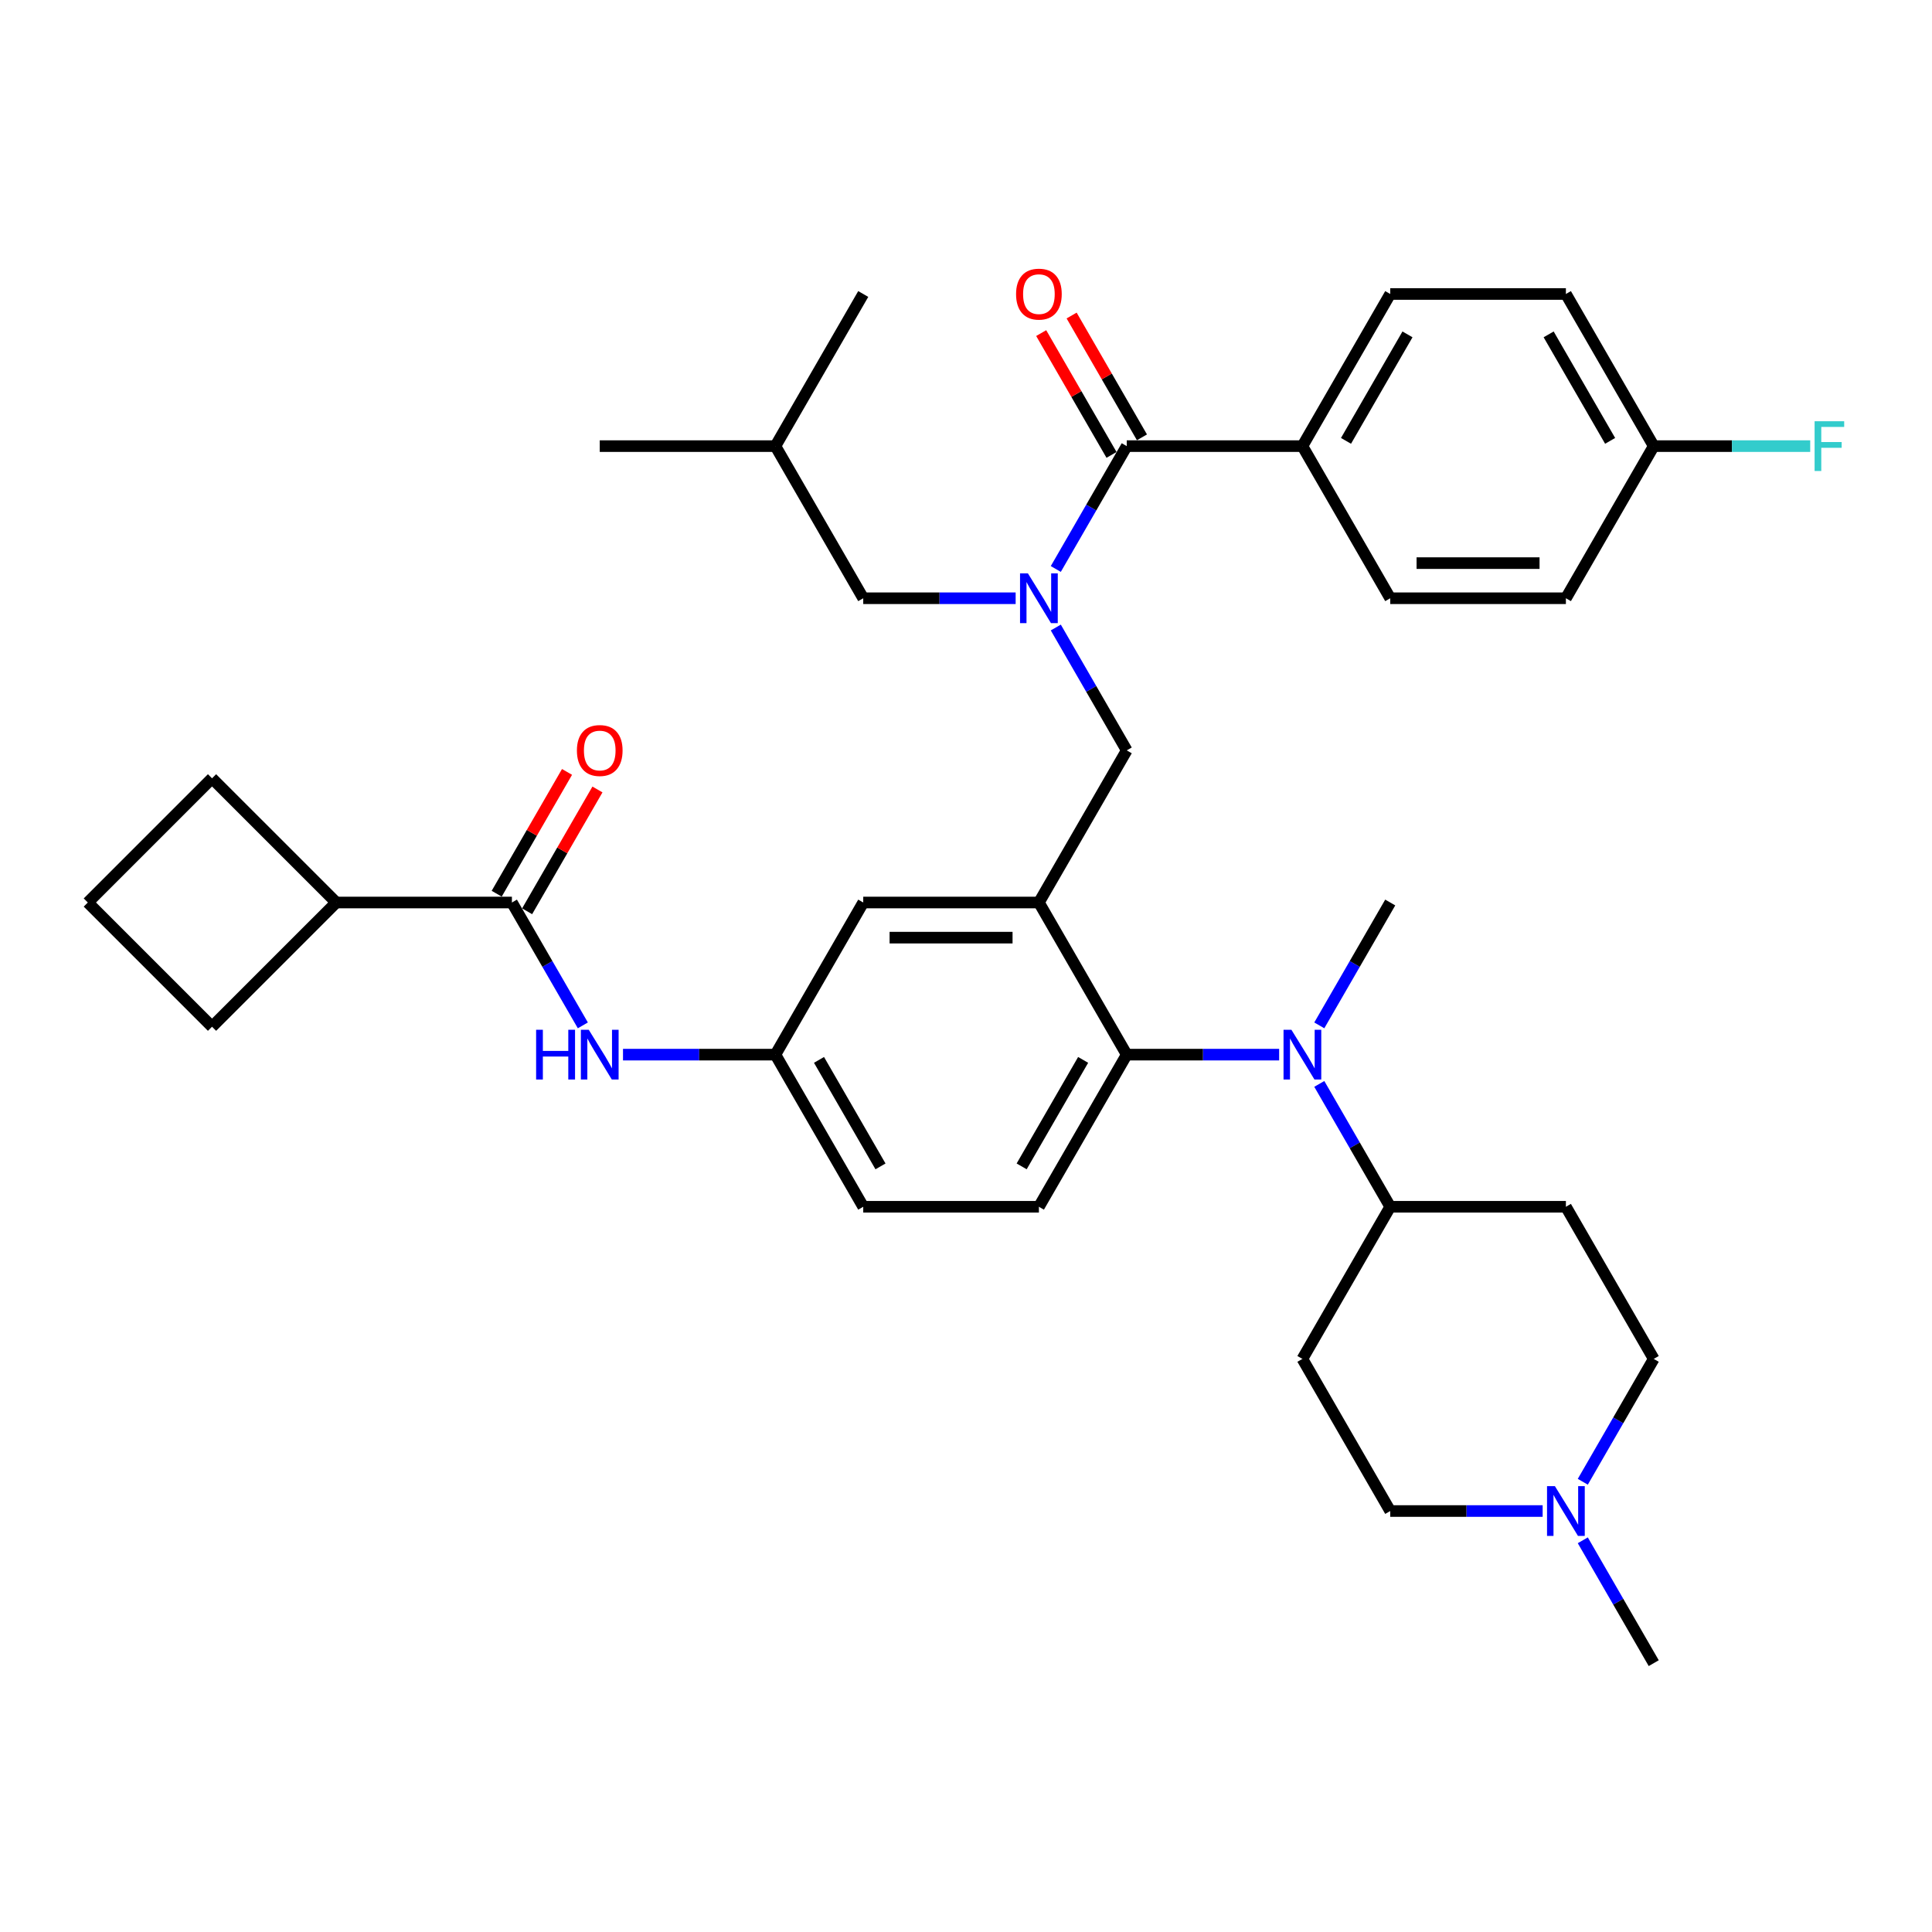 <?xml version='1.0' encoding='iso-8859-1'?>
<svg version='1.1' baseProfile='full'
              xmlns='http://www.w3.org/2000/svg'
                      xmlns:rdkit='http://www.rdkit.org/xml'
                      xmlns:xlink='http://www.w3.org/1999/xlink'
                  xml:space='preserve'
width='1000px' height='1000px' viewBox='0 0 1000 1000'>
<!-- END OF HEADER -->
<rect style='opacity:1.0;fill:#FFFFFF;stroke:none' width='1000' height='1000' x='0' y='0'> </rect>
<path class='bond-0' d='M 301.68,530.732 L 283.322,498.935' style='fill:none;fill-rule:evenodd;stroke:#0000FF;stroke-width:6px;stroke-linecap:butt;stroke-linejoin:miter;stroke-opacity:1' />
<path class='bond-0' d='M 283.322,498.935 L 264.964,467.138' style='fill:none;fill-rule:evenodd;stroke:#000000;stroke-width:6px;stroke-linecap:butt;stroke-linejoin:miter;stroke-opacity:1' />
<path class='bond-1' d='M 322.464,545.88 L 361.907,545.88' style='fill:none;fill-rule:evenodd;stroke:#0000FF;stroke-width:6px;stroke-linecap:butt;stroke-linejoin:miter;stroke-opacity:1' />
<path class='bond-1' d='M 361.907,545.88 L 401.349,545.88' style='fill:none;fill-rule:evenodd;stroke:#000000;stroke-width:6px;stroke-linecap:butt;stroke-linejoin:miter;stroke-opacity:1' />
<path class='bond-2' d='M 174.04,467.138 L 109.747,531.43' style='fill:none;fill-rule:evenodd;stroke:#000000;stroke-width:6px;stroke-linecap:butt;stroke-linejoin:miter;stroke-opacity:1' />
<path class='bond-3' d='M 174.04,467.138 L 109.747,402.845' style='fill:none;fill-rule:evenodd;stroke:#000000;stroke-width:6px;stroke-linecap:butt;stroke-linejoin:miter;stroke-opacity:1' />
<path class='bond-4' d='M 174.04,467.138 L 264.964,467.138' style='fill:none;fill-rule:evenodd;stroke:#000000;stroke-width:6px;stroke-linecap:butt;stroke-linejoin:miter;stroke-opacity:1' />
<path class='bond-5' d='M 272.838,471.684 L 291.039,440.159' style='fill:none;fill-rule:evenodd;stroke:#000000;stroke-width:6px;stroke-linecap:butt;stroke-linejoin:miter;stroke-opacity:1' />
<path class='bond-5' d='M 291.039,440.159 L 309.239,408.635' style='fill:none;fill-rule:evenodd;stroke:#FF0000;stroke-width:6px;stroke-linecap:butt;stroke-linejoin:miter;stroke-opacity:1' />
<path class='bond-5' d='M 257.09,462.591 L 275.29,431.067' style='fill:none;fill-rule:evenodd;stroke:#000000;stroke-width:6px;stroke-linecap:butt;stroke-linejoin:miter;stroke-opacity:1' />
<path class='bond-5' d='M 275.29,431.067 L 293.491,399.543' style='fill:none;fill-rule:evenodd;stroke:#FF0000;stroke-width:6px;stroke-linecap:butt;stroke-linejoin:miter;stroke-opacity:1' />
<path class='bond-6' d='M 45.455,467.138 L 109.747,402.845' style='fill:none;fill-rule:evenodd;stroke:#000000;stroke-width:6px;stroke-linecap:butt;stroke-linejoin:miter;stroke-opacity:1' />
<path class='bond-7' d='M 45.455,467.138 L 109.747,531.43' style='fill:none;fill-rule:evenodd;stroke:#000000;stroke-width:6px;stroke-linecap:butt;stroke-linejoin:miter;stroke-opacity:1' />
<path class='bond-8' d='M 674.12,230.911 L 719.582,152.169' style='fill:none;fill-rule:evenodd;stroke:#000000;stroke-width:6px;stroke-linecap:butt;stroke-linejoin:miter;stroke-opacity:1' />
<path class='bond-8' d='M 696.688,228.192 L 728.511,173.072' style='fill:none;fill-rule:evenodd;stroke:#000000;stroke-width:6px;stroke-linecap:butt;stroke-linejoin:miter;stroke-opacity:1' />
<path class='bond-9' d='M 674.12,230.911 L 719.582,309.653' style='fill:none;fill-rule:evenodd;stroke:#000000;stroke-width:6px;stroke-linecap:butt;stroke-linejoin:miter;stroke-opacity:1' />
<path class='bond-10' d='M 674.12,230.911 L 583.197,230.911' style='fill:none;fill-rule:evenodd;stroke:#000000;stroke-width:6px;stroke-linecap:butt;stroke-linejoin:miter;stroke-opacity:1' />
<path class='bond-11' d='M 546.48,324.801 L 564.839,356.598' style='fill:none;fill-rule:evenodd;stroke:#0000FF;stroke-width:6px;stroke-linecap:butt;stroke-linejoin:miter;stroke-opacity:1' />
<path class='bond-11' d='M 564.839,356.598 L 583.197,388.395' style='fill:none;fill-rule:evenodd;stroke:#000000;stroke-width:6px;stroke-linecap:butt;stroke-linejoin:miter;stroke-opacity:1' />
<path class='bond-12' d='M 546.48,294.505 L 564.839,262.708' style='fill:none;fill-rule:evenodd;stroke:#0000FF;stroke-width:6px;stroke-linecap:butt;stroke-linejoin:miter;stroke-opacity:1' />
<path class='bond-12' d='M 564.839,262.708 L 583.197,230.911' style='fill:none;fill-rule:evenodd;stroke:#000000;stroke-width:6px;stroke-linecap:butt;stroke-linejoin:miter;stroke-opacity:1' />
<path class='bond-13' d='M 525.697,309.653 L 486.254,309.653' style='fill:none;fill-rule:evenodd;stroke:#0000FF;stroke-width:6px;stroke-linecap:butt;stroke-linejoin:miter;stroke-opacity:1' />
<path class='bond-13' d='M 486.254,309.653 L 446.811,309.653' style='fill:none;fill-rule:evenodd;stroke:#000000;stroke-width:6px;stroke-linecap:butt;stroke-linejoin:miter;stroke-opacity:1' />
<path class='bond-14' d='M 591.071,226.365 L 572.87,194.84' style='fill:none;fill-rule:evenodd;stroke:#000000;stroke-width:6px;stroke-linecap:butt;stroke-linejoin:miter;stroke-opacity:1' />
<path class='bond-14' d='M 572.87,194.84 L 554.67,163.316' style='fill:none;fill-rule:evenodd;stroke:#FF0000;stroke-width:6px;stroke-linecap:butt;stroke-linejoin:miter;stroke-opacity:1' />
<path class='bond-14' d='M 575.322,235.457 L 557.122,203.933' style='fill:none;fill-rule:evenodd;stroke:#000000;stroke-width:6px;stroke-linecap:butt;stroke-linejoin:miter;stroke-opacity:1' />
<path class='bond-14' d='M 557.122,203.933 L 538.921,172.408' style='fill:none;fill-rule:evenodd;stroke:#FF0000;stroke-width:6px;stroke-linecap:butt;stroke-linejoin:miter;stroke-opacity:1' />
<path class='bond-15' d='M 719.582,152.169 L 810.506,152.169' style='fill:none;fill-rule:evenodd;stroke:#000000;stroke-width:6px;stroke-linecap:butt;stroke-linejoin:miter;stroke-opacity:1' />
<path class='bond-16' d='M 719.582,309.653 L 810.506,309.653' style='fill:none;fill-rule:evenodd;stroke:#000000;stroke-width:6px;stroke-linecap:butt;stroke-linejoin:miter;stroke-opacity:1' />
<path class='bond-16' d='M 733.221,291.468 L 796.867,291.468' style='fill:none;fill-rule:evenodd;stroke:#000000;stroke-width:6px;stroke-linecap:butt;stroke-linejoin:miter;stroke-opacity:1' />
<path class='bond-17' d='M 446.811,309.653 L 401.349,230.911' style='fill:none;fill-rule:evenodd;stroke:#000000;stroke-width:6px;stroke-linecap:butt;stroke-linejoin:miter;stroke-opacity:1' />
<path class='bond-18' d='M 583.197,388.395 L 537.735,467.138' style='fill:none;fill-rule:evenodd;stroke:#000000;stroke-width:6px;stroke-linecap:butt;stroke-linejoin:miter;stroke-opacity:1' />
<path class='bond-19' d='M 401.349,230.911 L 446.811,152.169' style='fill:none;fill-rule:evenodd;stroke:#000000;stroke-width:6px;stroke-linecap:butt;stroke-linejoin:miter;stroke-opacity:1' />
<path class='bond-20' d='M 401.349,230.911 L 310.426,230.911' style='fill:none;fill-rule:evenodd;stroke:#000000;stroke-width:6px;stroke-linecap:butt;stroke-linejoin:miter;stroke-opacity:1' />
<path class='bond-21' d='M 819.252,766.959 L 837.61,735.161' style='fill:none;fill-rule:evenodd;stroke:#0000FF;stroke-width:6px;stroke-linecap:butt;stroke-linejoin:miter;stroke-opacity:1' />
<path class='bond-21' d='M 837.61,735.161 L 855.968,703.364' style='fill:none;fill-rule:evenodd;stroke:#000000;stroke-width:6px;stroke-linecap:butt;stroke-linejoin:miter;stroke-opacity:1' />
<path class='bond-22' d='M 798.468,782.106 L 759.025,782.106' style='fill:none;fill-rule:evenodd;stroke:#0000FF;stroke-width:6px;stroke-linecap:butt;stroke-linejoin:miter;stroke-opacity:1' />
<path class='bond-22' d='M 759.025,782.106 L 719.582,782.106' style='fill:none;fill-rule:evenodd;stroke:#000000;stroke-width:6px;stroke-linecap:butt;stroke-linejoin:miter;stroke-opacity:1' />
<path class='bond-23' d='M 819.252,797.254 L 837.61,829.051' style='fill:none;fill-rule:evenodd;stroke:#0000FF;stroke-width:6px;stroke-linecap:butt;stroke-linejoin:miter;stroke-opacity:1' />
<path class='bond-23' d='M 837.61,829.051 L 855.968,860.849' style='fill:none;fill-rule:evenodd;stroke:#000000;stroke-width:6px;stroke-linecap:butt;stroke-linejoin:miter;stroke-opacity:1' />
<path class='bond-24' d='M 682.866,530.732 L 701.224,498.935' style='fill:none;fill-rule:evenodd;stroke:#0000FF;stroke-width:6px;stroke-linecap:butt;stroke-linejoin:miter;stroke-opacity:1' />
<path class='bond-24' d='M 701.224,498.935 L 719.582,467.138' style='fill:none;fill-rule:evenodd;stroke:#000000;stroke-width:6px;stroke-linecap:butt;stroke-linejoin:miter;stroke-opacity:1' />
<path class='bond-25' d='M 662.082,545.88 L 622.639,545.88' style='fill:none;fill-rule:evenodd;stroke:#0000FF;stroke-width:6px;stroke-linecap:butt;stroke-linejoin:miter;stroke-opacity:1' />
<path class='bond-25' d='M 622.639,545.88 L 583.197,545.88' style='fill:none;fill-rule:evenodd;stroke:#000000;stroke-width:6px;stroke-linecap:butt;stroke-linejoin:miter;stroke-opacity:1' />
<path class='bond-26' d='M 682.866,561.028 L 701.224,592.825' style='fill:none;fill-rule:evenodd;stroke:#0000FF;stroke-width:6px;stroke-linecap:butt;stroke-linejoin:miter;stroke-opacity:1' />
<path class='bond-26' d='M 701.224,592.825 L 719.582,624.622' style='fill:none;fill-rule:evenodd;stroke:#000000;stroke-width:6px;stroke-linecap:butt;stroke-linejoin:miter;stroke-opacity:1' />
<path class='bond-27' d='M 674.12,703.364 L 719.582,782.106' style='fill:none;fill-rule:evenodd;stroke:#000000;stroke-width:6px;stroke-linecap:butt;stroke-linejoin:miter;stroke-opacity:1' />
<path class='bond-28' d='M 674.12,703.364 L 719.582,624.622' style='fill:none;fill-rule:evenodd;stroke:#000000;stroke-width:6px;stroke-linecap:butt;stroke-linejoin:miter;stroke-opacity:1' />
<path class='bond-29' d='M 401.349,545.88 L 446.811,624.622' style='fill:none;fill-rule:evenodd;stroke:#000000;stroke-width:6px;stroke-linecap:butt;stroke-linejoin:miter;stroke-opacity:1' />
<path class='bond-29' d='M 423.917,548.599 L 455.74,603.718' style='fill:none;fill-rule:evenodd;stroke:#000000;stroke-width:6px;stroke-linecap:butt;stroke-linejoin:miter;stroke-opacity:1' />
<path class='bond-30' d='M 401.349,545.88 L 446.811,467.138' style='fill:none;fill-rule:evenodd;stroke:#000000;stroke-width:6px;stroke-linecap:butt;stroke-linejoin:miter;stroke-opacity:1' />
<path class='bond-31' d='M 446.811,624.622 L 537.735,624.622' style='fill:none;fill-rule:evenodd;stroke:#000000;stroke-width:6px;stroke-linecap:butt;stroke-linejoin:miter;stroke-opacity:1' />
<path class='bond-32' d='M 537.735,624.622 L 583.197,545.88' style='fill:none;fill-rule:evenodd;stroke:#000000;stroke-width:6px;stroke-linecap:butt;stroke-linejoin:miter;stroke-opacity:1' />
<path class='bond-32' d='M 528.806,603.718 L 560.629,548.599' style='fill:none;fill-rule:evenodd;stroke:#000000;stroke-width:6px;stroke-linecap:butt;stroke-linejoin:miter;stroke-opacity:1' />
<path class='bond-33' d='M 583.197,545.88 L 537.735,467.138' style='fill:none;fill-rule:evenodd;stroke:#000000;stroke-width:6px;stroke-linecap:butt;stroke-linejoin:miter;stroke-opacity:1' />
<path class='bond-34' d='M 537.735,467.138 L 446.811,467.138' style='fill:none;fill-rule:evenodd;stroke:#000000;stroke-width:6px;stroke-linecap:butt;stroke-linejoin:miter;stroke-opacity:1' />
<path class='bond-34' d='M 524.096,485.322 L 460.45,485.322' style='fill:none;fill-rule:evenodd;stroke:#000000;stroke-width:6px;stroke-linecap:butt;stroke-linejoin:miter;stroke-opacity:1' />
<path class='bond-35' d='M 810.506,624.622 L 855.968,703.364' style='fill:none;fill-rule:evenodd;stroke:#000000;stroke-width:6px;stroke-linecap:butt;stroke-linejoin:miter;stroke-opacity:1' />
<path class='bond-36' d='M 810.506,624.622 L 719.582,624.622' style='fill:none;fill-rule:evenodd;stroke:#000000;stroke-width:6px;stroke-linecap:butt;stroke-linejoin:miter;stroke-opacity:1' />
<path class='bond-37' d='M 855.968,230.911 L 810.506,309.653' style='fill:none;fill-rule:evenodd;stroke:#000000;stroke-width:6px;stroke-linecap:butt;stroke-linejoin:miter;stroke-opacity:1' />
<path class='bond-38' d='M 855.968,230.911 L 896.465,230.911' style='fill:none;fill-rule:evenodd;stroke:#000000;stroke-width:6px;stroke-linecap:butt;stroke-linejoin:miter;stroke-opacity:1' />
<path class='bond-38' d='M 896.465,230.911 L 936.963,230.911' style='fill:none;fill-rule:evenodd;stroke:#33CCCC;stroke-width:6px;stroke-linecap:butt;stroke-linejoin:miter;stroke-opacity:1' />
<path class='bond-39' d='M 855.968,230.911 L 810.506,152.169' style='fill:none;fill-rule:evenodd;stroke:#000000;stroke-width:6px;stroke-linecap:butt;stroke-linejoin:miter;stroke-opacity:1' />
<path class='bond-39' d='M 833.4,228.192 L 801.577,173.072' style='fill:none;fill-rule:evenodd;stroke:#000000;stroke-width:6px;stroke-linecap:butt;stroke-linejoin:miter;stroke-opacity:1' />
<path  class='atom-0' d='M 277.493 533.005
L 280.985 533.005
L 280.985 543.952
L 294.15 543.952
L 294.15 533.005
L 297.642 533.005
L 297.642 558.755
L 294.15 558.755
L 294.15 546.862
L 280.985 546.862
L 280.985 558.755
L 277.493 558.755
L 277.493 533.005
' fill='#0000FF'/>
<path  class='atom-0' d='M 304.734 533.005
L 313.171 546.644
Q 314.008 547.989, 315.354 550.426
Q 316.699 552.863, 316.772 553.008
L 316.772 533.005
L 320.191 533.005
L 320.191 558.755
L 316.663 558.755
L 307.607 543.843
Q 306.552 542.097, 305.425 540.097
Q 304.334 538.097, 304.006 537.478
L 304.006 558.755
L 300.66 558.755
L 300.66 533.005
L 304.734 533.005
' fill='#0000FF'/>
<path  class='atom-3' d='M 298.606 388.468
Q 298.606 382.285, 301.661 378.83
Q 304.716 375.375, 310.426 375.375
Q 316.136 375.375, 319.191 378.83
Q 322.246 382.285, 322.246 388.468
Q 322.246 394.724, 319.154 398.288
Q 316.063 401.816, 310.426 401.816
Q 304.752 401.816, 301.661 398.288
Q 298.606 394.76, 298.606 388.468
M 310.426 398.906
Q 314.354 398.906, 316.463 396.287
Q 318.609 393.632, 318.609 388.468
Q 318.609 383.413, 316.463 380.867
Q 314.354 378.285, 310.426 378.285
Q 306.498 378.285, 304.352 380.83
Q 302.242 383.376, 302.242 388.468
Q 302.242 393.669, 304.352 396.287
Q 306.498 398.906, 310.426 398.906
' fill='#FF0000'/>
<path  class='atom-6' d='M 532.043 296.778
L 540.481 310.417
Q 541.317 311.762, 542.663 314.199
Q 544.009 316.636, 544.081 316.781
L 544.081 296.778
L 547.5 296.778
L 547.5 322.528
L 543.972 322.528
L 534.916 307.616
Q 533.861 305.871, 532.734 303.87
Q 531.643 301.87, 531.316 301.252
L 531.316 322.528
L 527.97 322.528
L 527.97 296.778
L 532.043 296.778
' fill='#0000FF'/>
<path  class='atom-8' d='M 525.915 152.241
Q 525.915 146.059, 528.97 142.603
Q 532.025 139.148, 537.735 139.148
Q 543.445 139.148, 546.5 142.603
Q 549.555 146.059, 549.555 152.241
Q 549.555 158.497, 546.464 162.061
Q 543.372 165.589, 537.735 165.589
Q 532.061 165.589, 528.97 162.061
Q 525.915 158.533, 525.915 152.241
M 537.735 162.679
Q 541.663 162.679, 543.772 160.061
Q 545.918 157.406, 545.918 152.241
Q 545.918 147.186, 543.772 144.64
Q 541.663 142.058, 537.735 142.058
Q 533.807 142.058, 531.661 144.604
Q 529.552 147.15, 529.552 152.241
Q 529.552 157.442, 531.661 160.061
Q 533.807 162.679, 537.735 162.679
' fill='#FF0000'/>
<path  class='atom-14' d='M 804.814 769.232
L 813.252 782.87
Q 814.088 784.216, 815.434 786.653
Q 816.78 789.089, 816.852 789.235
L 816.852 769.232
L 820.271 769.232
L 820.271 794.981
L 816.743 794.981
L 807.687 780.07
Q 806.633 778.324, 805.505 776.324
Q 804.414 774.323, 804.087 773.705
L 804.087 794.981
L 800.741 794.981
L 800.741 769.232
L 804.814 769.232
' fill='#0000FF'/>
<path  class='atom-15' d='M 668.429 533.005
L 676.866 546.644
Q 677.703 547.989, 679.048 550.426
Q 680.394 552.863, 680.467 553.008
L 680.467 533.005
L 683.886 533.005
L 683.886 558.755
L 680.358 558.755
L 671.302 543.843
Q 670.247 542.097, 669.12 540.097
Q 668.028 538.097, 667.701 537.478
L 667.701 558.755
L 664.355 558.755
L 664.355 533.005
L 668.429 533.005
' fill='#0000FF'/>
<path  class='atom-34' d='M 939.236 218.036
L 954.547 218.036
L 954.547 220.982
L 942.691 220.982
L 942.691 228.801
L 953.238 228.801
L 953.238 231.784
L 942.691 231.784
L 942.691 243.786
L 939.236 243.786
L 939.236 218.036
' fill='#33CCCC'/>
</svg>
